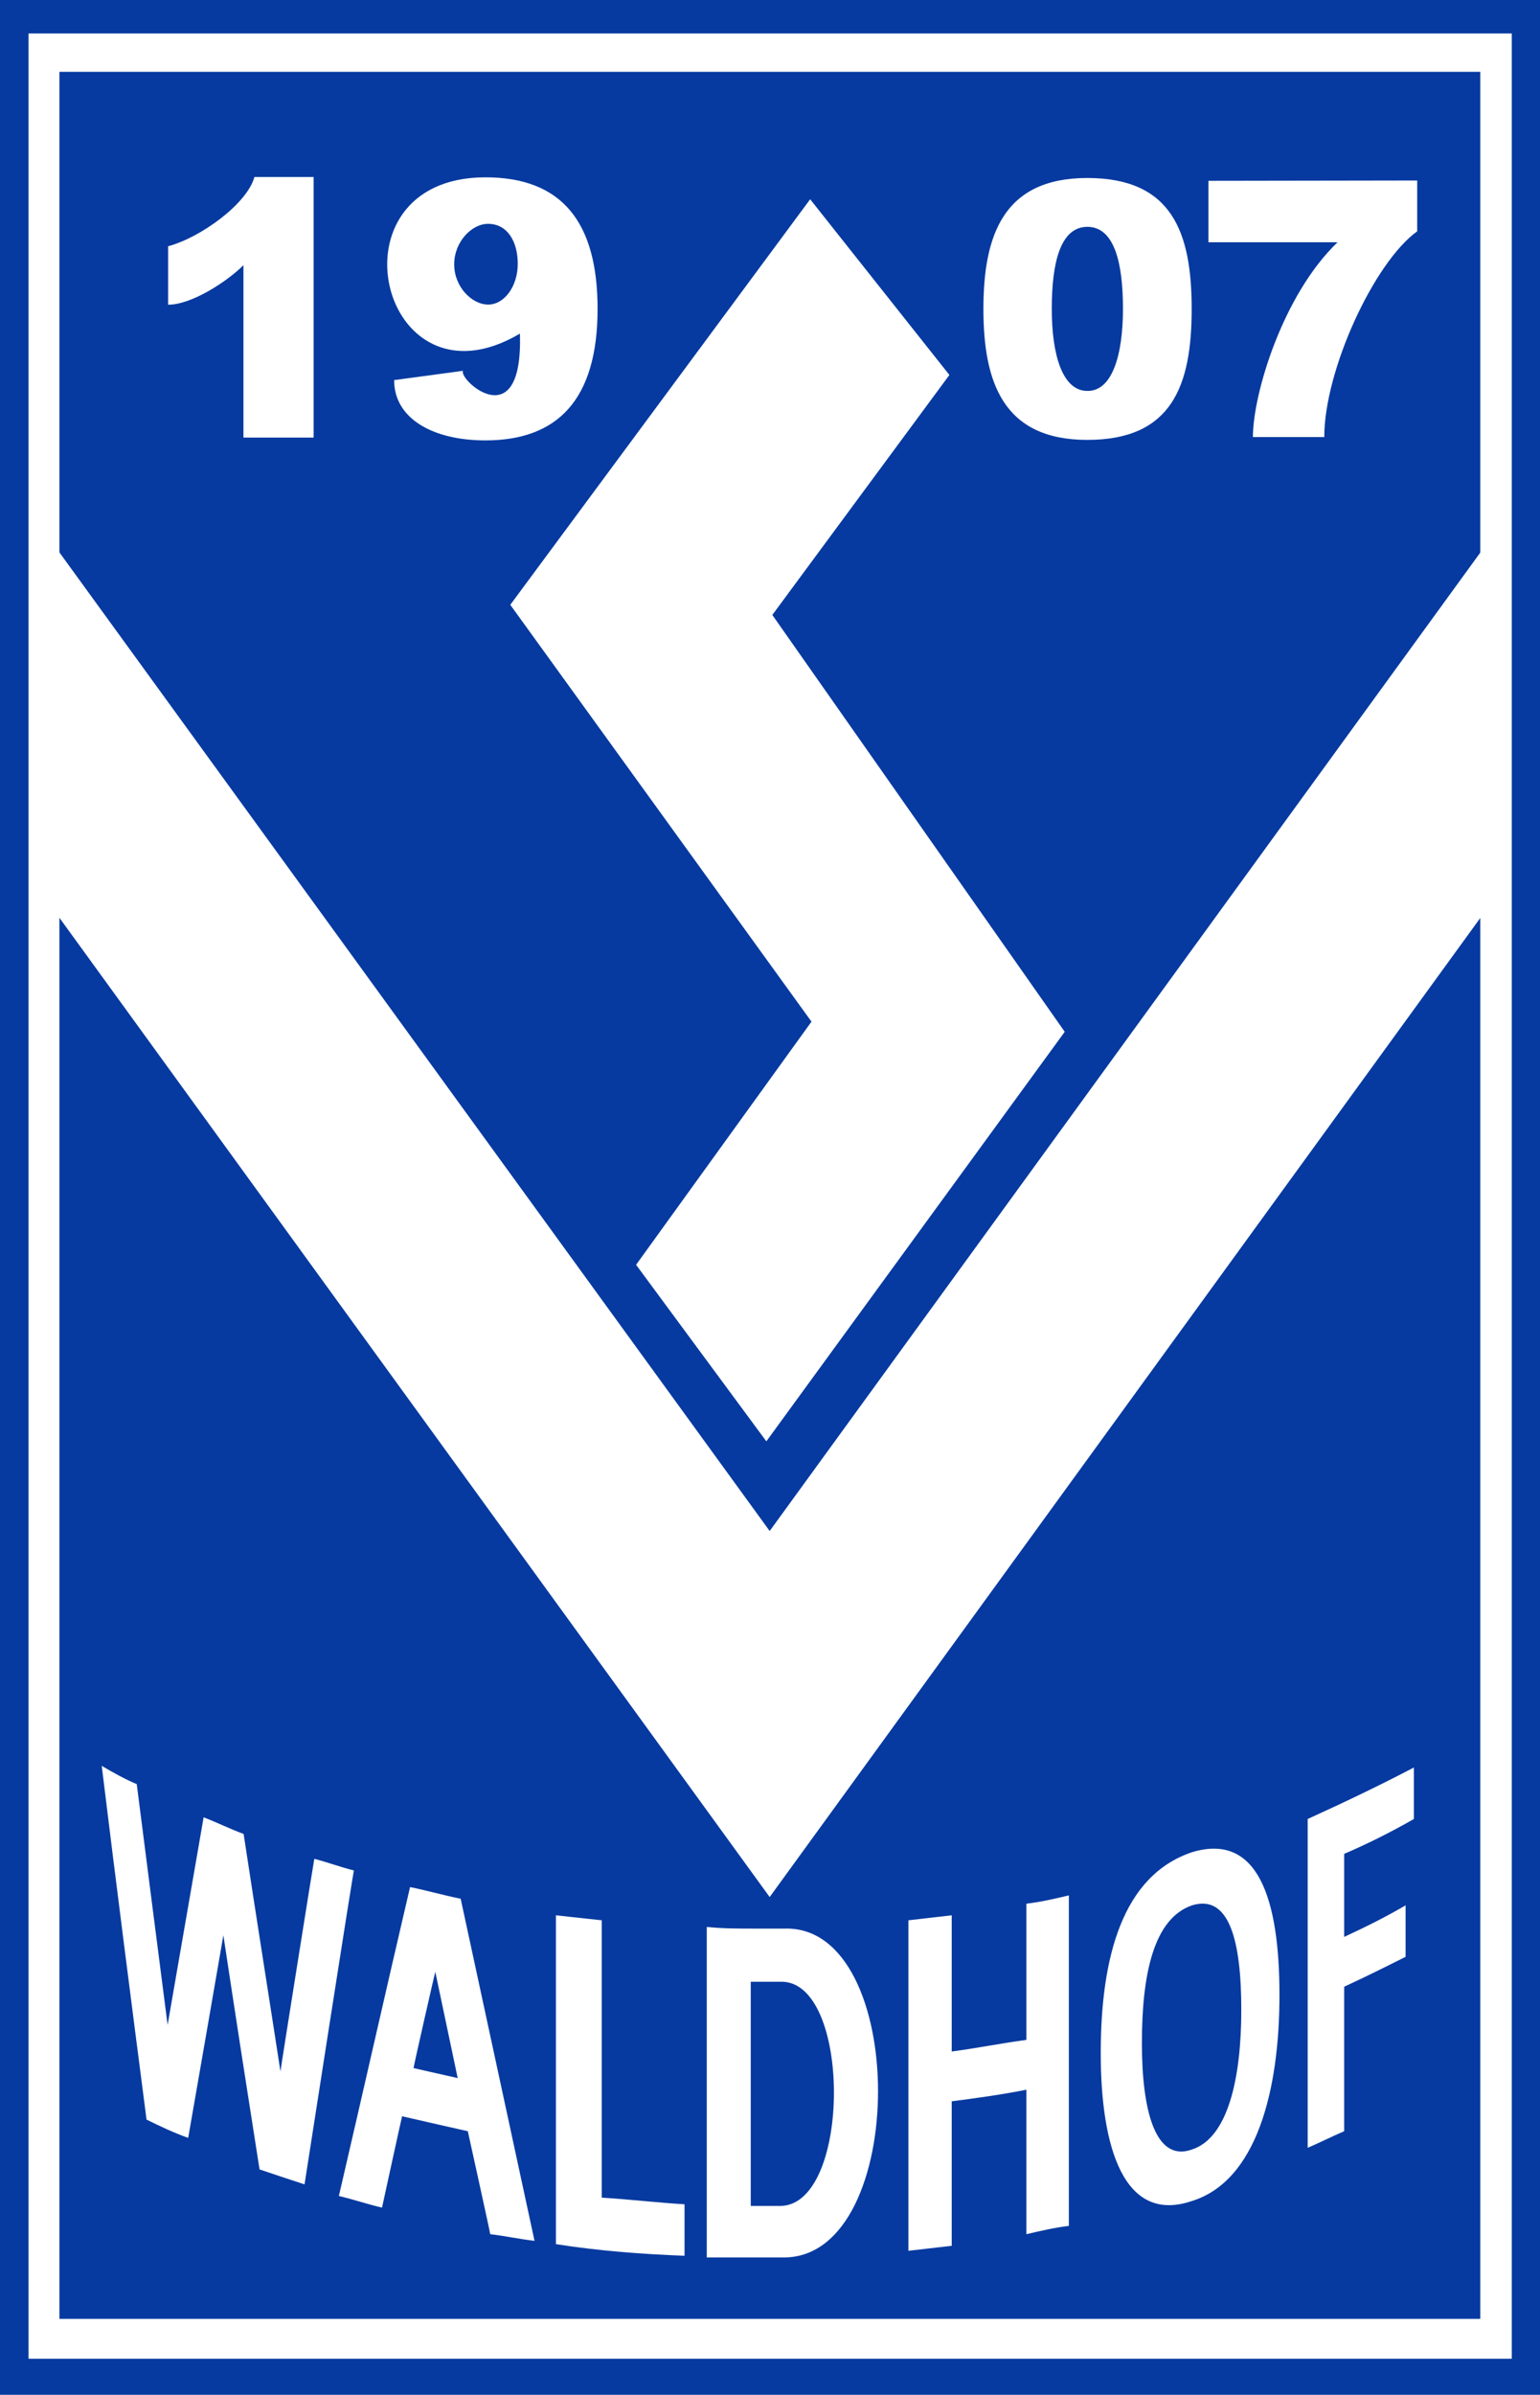 <?xml version="1.0" encoding="UTF-8" standalone="no"?>
<!-- Created with Inkscape (http://www.inkscape.org/) -->

<svg
   version="1.1"
   id="svg1"
   width="92.8"
   height="144.2"
   viewBox="0 0 92.8 144.2"
   sodipodi:docname="SV_Waldhof_Mannheim_przed_21.03.1969.svg"
   inkscape:version="1.4.1 (93de688d07, 2025-03-30)"
   xml:space="preserve"
   xmlns:inkscape="http://www.inkscape.org/namespaces/inkscape"
   xmlns:sodipodi="http://sodipodi.sourceforge.net/DTD/sodipodi-0.dtd"
   xmlns="http://www.w3.org/2000/svg"
   xmlns:svg="http://www.w3.org/2000/svg"><defs
     id="defs1"><inkscape:path-effect
       effect="envelope"
       id="path-effect15"
       is_visible="true"
       lpeversion="1"
       yy="true"
       xx="false"
       bendpath1="m 34.75,127 c 22.38,12.9 53.82,13.2 76.75,0"
       bendpath2="m 112.2,106.2 v 21.2"
       bendpath3="m 34.75,127 c 22.38,12.9 53.82,13.2 76.75,0"
       bendpath4="m 34.7,106.2 v 21.2" /><inkscape:path-effect
       effect="perspective-envelope"
       up_left_point="31.1,150.1"
       up_right_point="112.9,150.1"
       down_left_point="31.1,166.1"
       down_right_point="112.9,166.1"
       id="path-effect14"
       is_visible="true"
       lpeversion="1"
       deform_type="perspective"
       horizontal_mirror="false"
       vertical_mirror="false"
       overflow_perspective="false" /><inkscape:path-effect
       effect="perspective-envelope"
       up_left_point="34.75,127"
       up_right_point="111.5,127"
       down_left_point="34.75,136.8"
       down_right_point="111.5,136.8"
       id="path-effect13"
       is_visible="true"
       lpeversion="1"
       deform_type="perspective"
       horizontal_mirror="false"
       vertical_mirror="false"
       overflow_perspective="false" /><inkscape:path-effect
       effect="skeletal"
       id="path-effect12"
       is_visible="true"
       lpeversion="1"
       pattern="M 0,0 H 1"
       copytype="single_stretched"
       prop_scale="1"
       scale_y_rel="false"
       spacing="0"
       normal_offset="0"
       tang_offset="0"
       prop_units="false"
       vertical_pattern="false"
       hide_knot="false"
       fuse_tolerance="0" /><inkscape:path-effect
       effect="perspective-envelope"
       up_left_point="34.75,127"
       up_right_point="111.5,127"
       down_left_point="34.75,136.8"
       down_right_point="111.5,136.8"
       id="path-effect13-5"
       is_visible="true"
       lpeversion="1"
       deform_type="perspective"
       horizontal_mirror="false"
       vertical_mirror="false"
       overflow_perspective="false" /><inkscape:path-effect
       effect="envelope"
       id="path-effect15-4"
       is_visible="true"
       lpeversion="1"
       yy="false"
       xx="false"
       bendpath1="m 34.75,127 c 22.38,12.9 53.82,13.2 76.75,0"
       bendpath2="m 112.2,106.2 v 21.2"
       bendpath3="m 34.75,127 c 22.38,12.9 53.82,13.2 76.75,0"
       bendpath4="m 34.7,106.2 v 21.2" /></defs><sodipodi:namedview
     id="namedview1"
     pagecolor="#ffffff"
     bordercolor="#666666"
     borderopacity="1.0"
     inkscape:showpageshadow="2"
     inkscape:pageopacity="0.0"
     inkscape:pagecheckerboard="0"
     inkscape:deskcolor="#d1d1d1"
     inkscape:zoom="5.657"
     inkscape:cx="-67.88"
     inkscape:cy="70.09"
     inkscape:window-width="3440"
     inkscape:window-height="1371"
     inkscape:window-x="0"
     inkscape:window-y="0"
     inkscape:window-maximized="1"
     inkscape:current-layer="layer1" /><g
     inkscape:groupmode="layer"
     id="layer1"
     inkscape:label="Logo"
     style="display:inline;opacity:1"
     transform="translate(-26.3,0.028)"><path
       id="rect1"
       style="fill:#063aa0;stroke-width:4"
       inkscape:label="Blue stroke"
       d="m 26.3,-0.028 h 92.8 V 144.2 H 26.3 Z" /><path
       id="rect1-3"
       style="display:inline;opacity:1;fill:#ffffff;stroke-width:3.998"
       inkscape:label="White stroke"
       d="M 28.02,1.988 H 117.4 V 142 H 28.02 Z" /><path
       id="rect1-3-1"
       style="display:inline;opacity:1;fill:#063aa0;stroke-width:3.999"
       inkscape:label="Blue fill"
       d="M 29.88,4.297 H 115.5 V 139.6 H 29.88 Z"
       sodipodi:nodetypes="ccccc" /><path
       style="fill:#ffffff;stroke:none;stroke-width:1px;stroke-linecap:butt;stroke-linejoin:miter;stroke-opacity:1"
       d="M 29.39,32.56 72.68,92.16 116,32.56 v 22 L 72.68,114.2 29.39,54.56 Z"
       id="path1"
       sodipodi:nodetypes="ccccccc"
       inkscape:label="Letter W" /><path
       style="fill:#ffffff;stroke:none;stroke-width:1px;stroke-linecap:butt;stroke-linejoin:miter;stroke-opacity:1"
       d="M 72.48,86.76 64.63,76.13 75.2,61.49 57.05,36.39 75.12,11.97 83.51,22.55 72.84,37 90.46,62.1 Z"
       id="path2"
       sodipodi:nodetypes="ccccccccc"
       inkscape:label="Letter S" /></g><g
     inkscape:groupmode="layer"
     id="layer2"
     inkscape:label="Numbers"
     transform="translate(-26.3,0.028)"><path
       style="fill:#ffffff;stroke:none;stroke-width:1px;stroke-linecap:butt;stroke-linejoin:miter;stroke-opacity:1"
       d="m 99.12,10.86 v 3.7 h 7.78 c -3.3,3.16 -5.1,9.13 -5.1,11.73 h 4.3 c 0,-4.02 3,-10.52 5.6,-12.39 v -3.06 z"
       id="path5"
       sodipodi:nodetypes="cccccccc"
       inkscape:label="7" /><path
       id="path5-2"
       style="fill:#ffffff;stroke-width:4"
       d="m 91.82,10.69 c -5.1,0 -6.26,3.52 -6.26,7.89 0,4.37 1.17,7.88 6.26,7.88 5.09,0 6.29,-3.25 6.29,-7.88 0,-4.63 -1.19,-7.89 -6.29,-7.89 z m 0,2.94 c 1.64,0 2.15,2.19 2.15,4.94 0,2.75 -0.64,4.97 -2.15,4.94 -1.51,0 -2.14,-2.2 -2.14,-4.94 0,-2.74 0.5,-4.93 2.14,-4.94 z"
       inkscape:label="0" /><path
       id="path4"
       style="display:inline;fill:#ffffff;stroke:none;stroke-width:1px;stroke-linecap:butt;stroke-linejoin:miter;stroke-opacity:1"
       d="m 55.55,10.65 c -9.73,0 -6.34,14.39 2.08,9.41 0.2,6.29 -3.71,2.8 -3.43,2.24 l -4.15,0.56 c 0,2.32 2.34,3.63 5.5,3.63 4.33,0 6.76,-2.43 6.76,-7.92 0,-5.25 -2.17,-7.92 -6.76,-7.92 z m 0.16,2.8 c 1.17,0 1.79,1.07 1.79,2.41 0,1.35 -0.81,2.46 -1.79,2.45 -0.99,0 -2.05,-1.09 -2.04,-2.43 0,-1.34 1.05,-2.43 2.04,-2.43 z"
       sodipodi:nodetypes="scccssssssss"
       inkscape:label="9" /><path
       style="display:inline;fill:#ffffff;stroke:none;stroke-width:1px;stroke-linecap:butt;stroke-linejoin:miter;stroke-opacity:1"
       d="m 36.43,14.8 v 3.52 c 1.42,0 3.56,-1.4 4.54,-2.38 V 26.32 H 45.2 V 10.63 h -3.57 c -0.43,1.6 -3.22,3.64 -5.2,4.17 z"
       id="path3"
       sodipodi:nodetypes="cccccccc"
       inkscape:label="1" /></g><g
     inkscape:groupmode="layer"
     id="layer3"
     inkscape:label="Letters"
     transform="translate(-26.3,0.028)"><path
       d="m 51.01,113.6 c -1.45,6.2 -2.87,12.5 -4.29,18.6 0.86,0.2 1.73,0.5 2.6,0.7 0,0 1.2,-5.5 1.21,-5.5 1.3,0.3 2.63,0.6 3.96,0.9 0,0 1.35,6.1 1.35,6.2 0.88,0.1 1.77,0.3 2.67,0.4 -1.49,-6.9 -2.98,-13.8 -4.45,-20.6 -1.02,-0.2 -2.04,-0.5 -3.05,-0.7 z m 1.52,5.1 c 0,0 1.35,6.4 1.35,6.4 -0.89,-0.2 -1.79,-0.4 -2.66,-0.6 0,-0.1 1.3,-5.8 1.31,-5.8 z m 52.57,-9.2 c 2.2,-1 4.3,-2 6.4,-3.1 0,1 0,2 0,3.1 -1.4,0.8 -2.8,1.5 -4.2,2.1 0,1.6 0,3.4 0,5 1.3,-0.6 2.5,-1.2 3.7,-1.9 0,1 0,2 0,3.1 -1.2,0.6 -2.4,1.2 -3.7,1.8 0,3 0,5.8 0,8.7 -0.7,0.3 -1.5,0.7 -2.2,1 0,-6.6 0,-13.2 0,-19.8 z m -45.3,5.8 c 0.91,0.1 1.84,0.2 2.76,0.3 0,5.5 0,11.1 0,16.7 1.66,0.1 3.32,0.3 4.99,0.4 0,1.1 0,2.1 0,3.1 -2.61,-0.1 -5.19,-0.3 -7.75,-0.7 0,-6.6 0,-13.2 0,-19.8 z m 9.09,0.7 c 0,6.7 0,13.2 0,19.9 0.95,0 1.91,0 2.87,0 0.62,0 1.23,0 1.84,0 7.48,-0.1 7.48,-20 0,-19.8 -0.61,0 -1.22,0 -1.84,0 -0.96,0 -1.92,0 -2.87,-0.1 z m 2.65,3.3 c 0.13,0 0.14,0 0.22,0 0.53,0 1.06,0 1.59,0 4.27,-0.1 4.27,13.4 0,13.5 -0.53,0 -1.06,0 -1.59,0 -0.13,0 -0.16,0 -0.22,0 0,-4.5 0,-9 0,-13.5 z m -39.11,-13 c 0.68,0.4 1.39,0.8 2.11,1.1 0.61,4.8 1.23,9.6 1.86,14.5 0.71,-4.1 1.44,-8.3 2.17,-12.5 0.79,0.3 1.59,0.7 2.41,1 0.73,4.8 1.48,9.5 2.22,14.3 0,-0.1 2.01,-12.7 2.04,-12.8 0.79,0.2 1.58,0.5 2.39,0.7 0,-0.3 -3.02,19.2 -2.98,18.9 -0.91,-0.3 -1.83,-0.6 -2.71,-0.9 -0.74,-4.7 -1.47,-9.4 -2.18,-14.1 -0.71,4.1 -1.42,8.2 -2.12,12.2 -0.86,-0.3 -1.69,-0.7 -2.51,-1.1 -0.92,-7.1 -1.82,-14.1 -2.7,-21.3 z m 48.61,9.3 c 0.88,-0.1 1.75,-0.2 2.61,-0.3 0,2.8 0,5.4 0,8.2 1.52,-0.2 3.01,-0.5 4.5,-0.7 0,-2.8 0,-5.5 0,-8.2 0.86,-0.1 1.72,-0.3 2.56,-0.5 0,6.6 0,13.2 0,19.9 -0.84,0.1 -1.7,0.3 -2.56,0.5 0,-3 0,-5.9 0,-8.7 -1.49,0.3 -2.98,0.5 -4.5,0.7 0,2.8 0,5.8 0,8.7 -0.86,0.1 -1.73,0.2 -2.61,0.3 0,-6.7 0,-13.2 0,-19.9 z m 17.09,-4.1 c -4.18,1.4 -5.5,6.3 -5.5,12.1 0,5.7 1.41,10.3 5.5,8.9 3.87,-1.2 5.27,-6.6 5.27,-12.4 0,-5.8 -1.3,-9.8 -5.27,-8.6 z m 0,3.2 c 2.27,-0.7 2.97,2.2 2.97,6.3 0,4.1 -0.8,7.7 -2.97,8.4 -2.23,0.8 -3.02,-2.4 -3.02,-6.4 0,-4.1 0.69,-7.5 3.02,-8.3 z"
       style="fill:#ffffff;stroke:none;stroke-width:1px;stroke-linecap:butt;stroke-linejoin:miter;stroke-opacity:1"
       id="path1-1-4"
       inkscape:label="Bended Path" /></g></svg>
